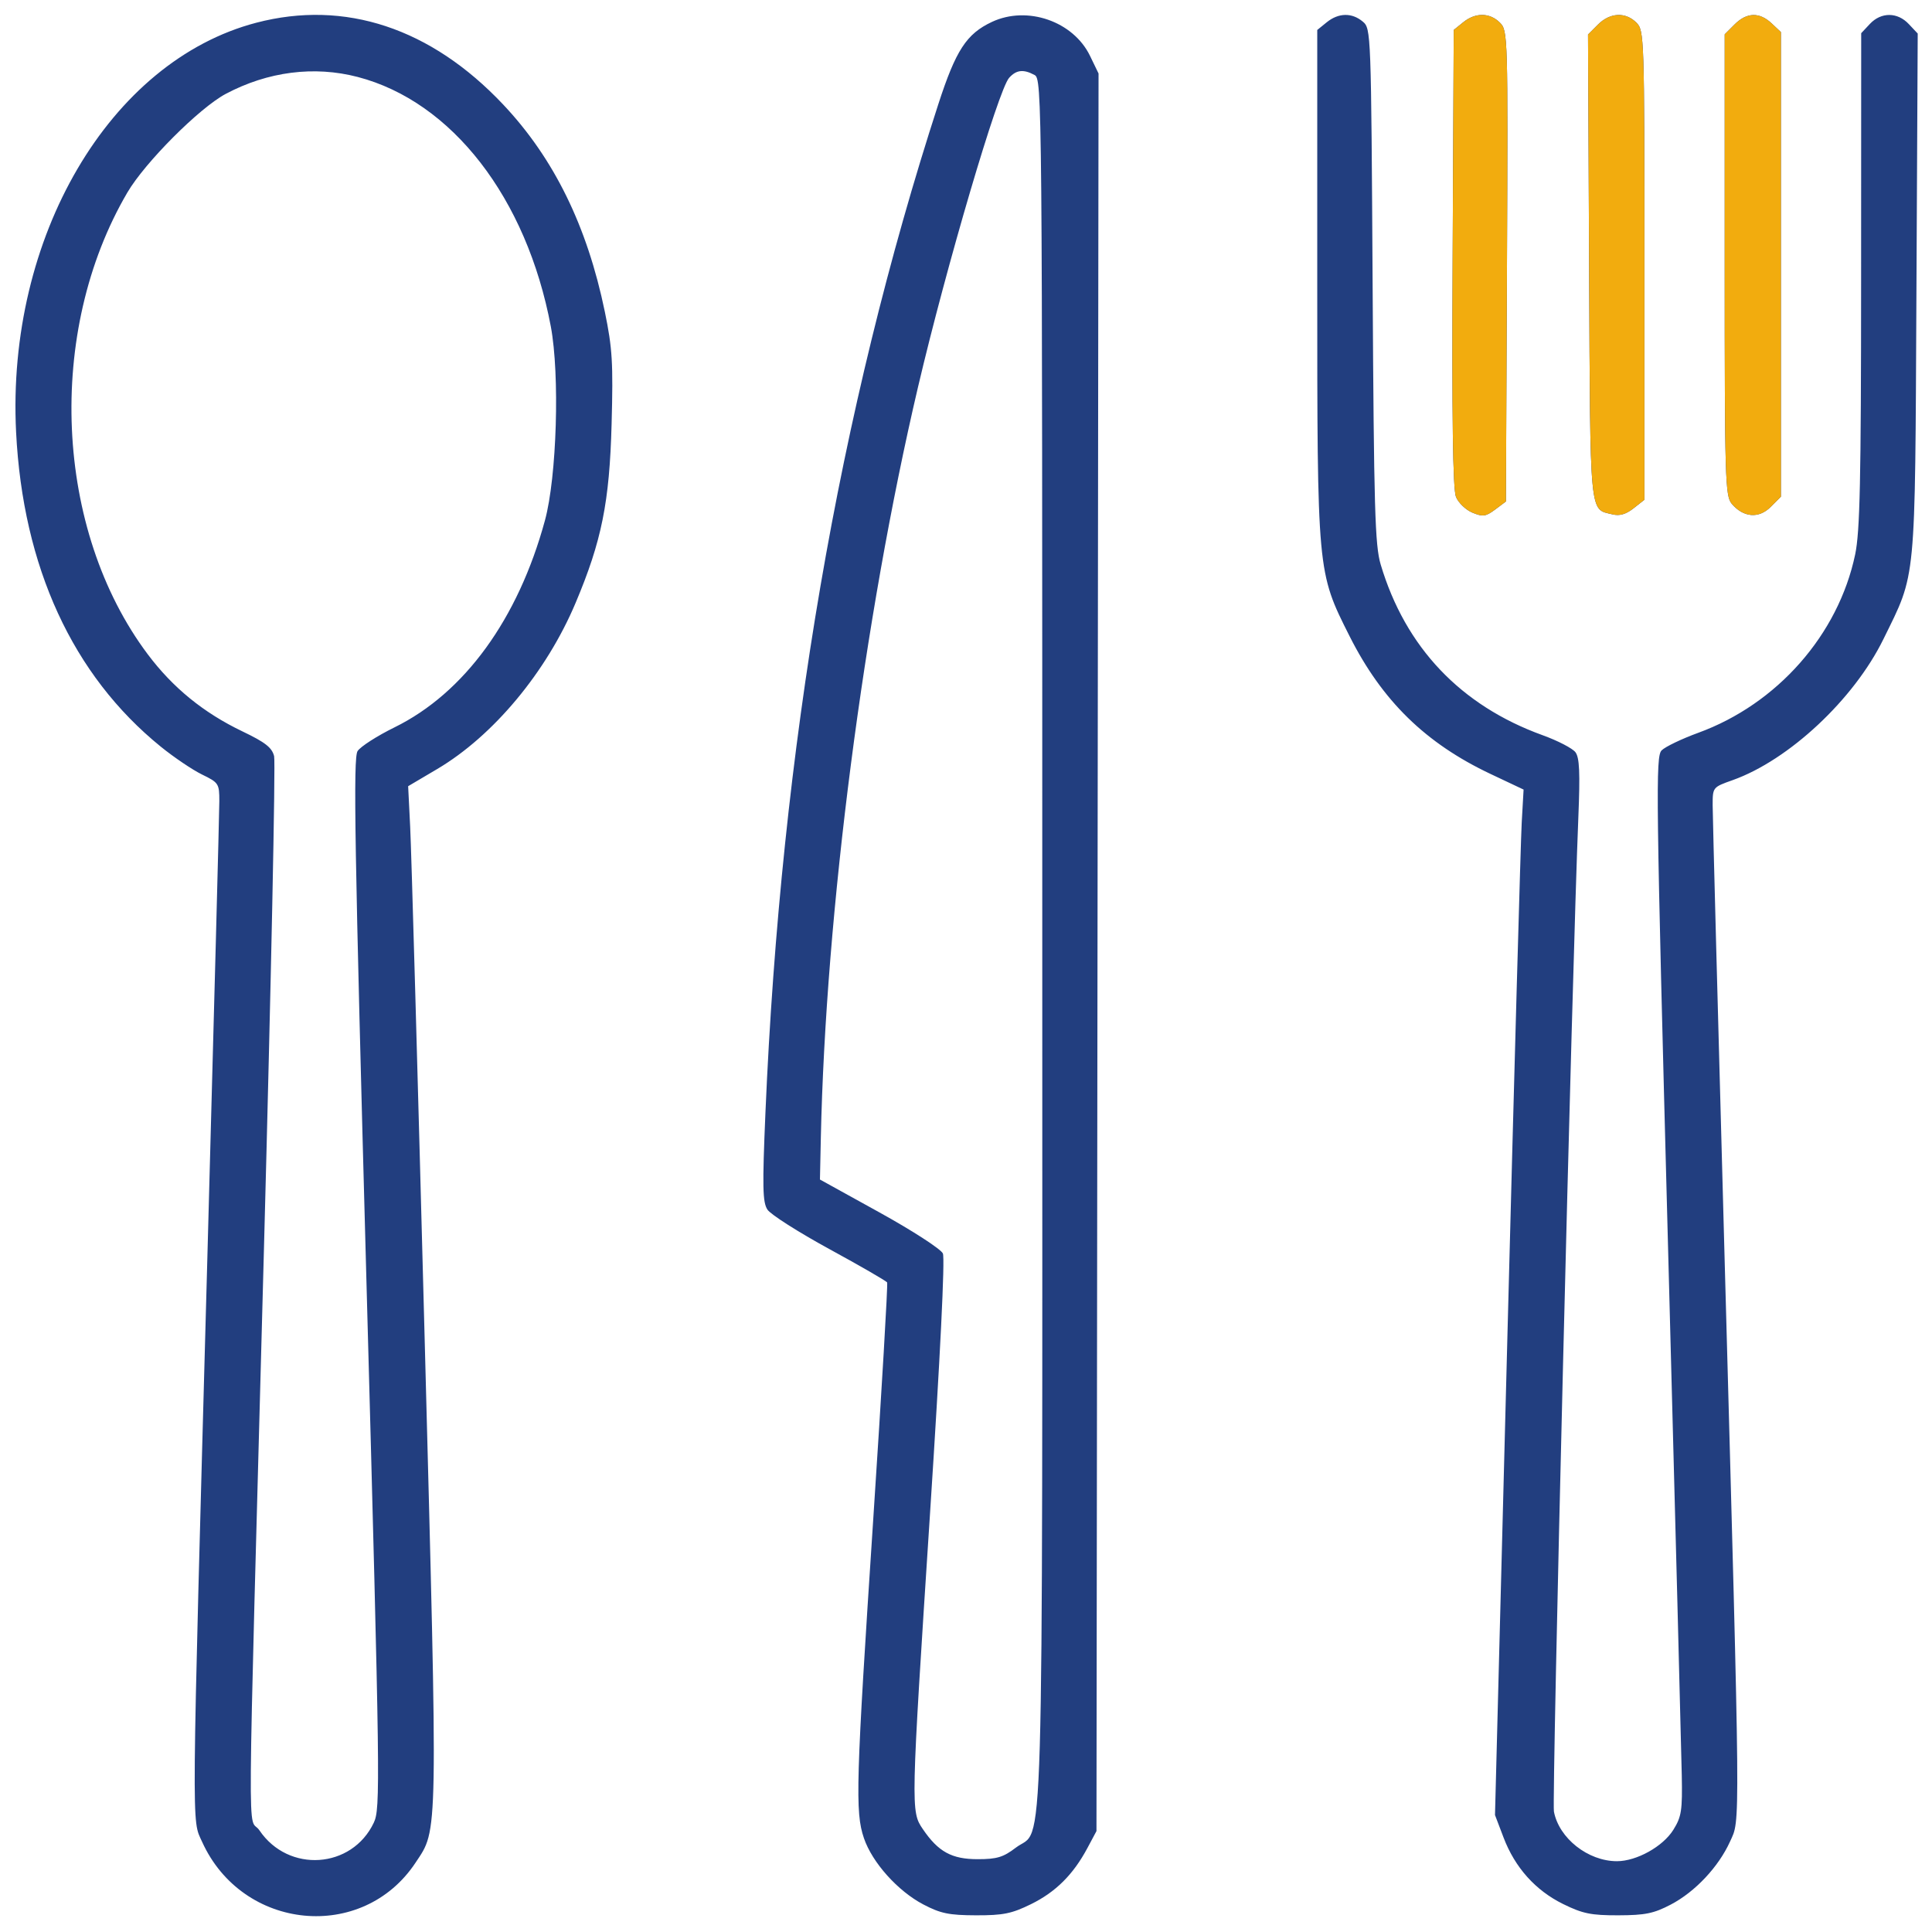 <?xml version="1.0" encoding="UTF-8"?> <svg xmlns="http://www.w3.org/2000/svg" width="94" height="94" viewBox="0 0 94 94" fill="none"> <path fill-rule="evenodd" clip-rule="evenodd" d="M12.469 1.106C5.335 2.975 0.307 11.544 0.783 21.023C1.113 27.586 3.536 32.854 7.823 36.329C8.468 36.852 9.373 37.462 9.834 37.686C10.639 38.077 10.672 38.129 10.671 38.982C10.671 39.471 10.409 49.451 10.09 61.16C9.311 89.685 9.322 88.487 9.833 89.612C11.795 93.943 17.643 94.515 20.218 90.627C21.323 88.959 21.31 89.723 20.657 64.969C20.328 52.454 20.013 41.323 19.957 40.233L19.858 38.252L21.271 37.417C23.998 35.805 26.586 32.7 28.003 29.339C29.274 26.327 29.655 24.435 29.757 20.633C29.837 17.658 29.795 16.95 29.428 15.169C28.568 10.999 26.95 7.7 24.478 5.082C20.969 1.363 16.78 -0.023 12.469 1.106ZM48.261 1.066C47.024 1.647 46.508 2.439 45.656 5.061C40.811 19.983 38 36.378 37.242 54.129C37.088 57.752 37.103 58.493 37.339 58.853C37.492 59.089 38.849 59.953 40.354 60.774C41.859 61.595 43.123 62.325 43.163 62.397C43.203 62.469 42.901 67.625 42.491 73.856C41.642 86.755 41.6 88.162 42.034 89.435C42.439 90.623 43.681 92.008 44.925 92.66C45.765 93.1 46.176 93.184 47.488 93.188C48.807 93.191 49.223 93.107 50.16 92.647C51.363 92.056 52.216 91.208 52.907 89.915L53.348 89.09L53.398 46.333L53.449 3.576L53.033 2.716C52.218 1.034 49.979 0.26 48.261 1.066ZM64.551 1.084L64.09 1.458V13.829C64.09 27.883 64.084 27.817 65.66 30.948C67.245 34.096 69.36 36.164 72.527 37.659L74.129 38.416L74.038 40.022C73.988 40.906 73.675 52.132 73.343 64.969L72.738 88.309L73.152 89.398C73.708 90.864 74.708 91.979 76.058 92.642C77.004 93.107 77.416 93.191 78.738 93.188C80.046 93.184 80.462 93.099 81.29 92.666C82.475 92.045 83.613 90.835 84.172 89.602C84.677 88.487 84.687 89.587 83.91 61.258C83.59 49.603 83.328 39.67 83.328 39.185C83.328 38.304 83.329 38.302 84.295 37.959C87.034 36.987 90.198 34.029 91.635 31.099C93.243 27.821 93.171 28.566 93.242 14.306L93.305 1.632L92.872 1.172C92.32 0.583 91.527 0.58 90.979 1.163L90.555 1.615L90.551 13.614C90.548 23.41 90.495 25.864 90.261 26.98C89.442 30.879 86.474 34.251 82.627 35.654C81.825 35.947 81.023 36.331 80.846 36.508C80.548 36.806 80.57 38.536 81.156 60.616C81.503 73.698 81.805 85.281 81.825 86.356C81.859 88.089 81.813 88.389 81.416 89.027C80.91 89.842 79.628 90.555 78.67 90.555C77.264 90.555 75.849 89.439 75.605 88.139C75.498 87.568 76.492 47.072 76.793 39.773C76.882 37.588 76.85 36.863 76.652 36.599C76.51 36.41 75.793 36.038 75.057 35.772C71.067 34.328 68.378 31.495 67.177 27.469C66.898 26.534 66.847 24.773 66.784 13.895C66.712 1.532 66.707 1.391 66.307 1.053C65.779 0.607 65.125 0.619 64.551 1.084ZM71.192 1.084L70.73 1.457L70.677 12.556C70.639 20.358 70.688 23.809 70.84 24.177C70.959 24.465 71.319 24.809 71.638 24.942C72.145 25.152 72.288 25.132 72.745 24.791L73.269 24.399L73.32 12.947C73.369 1.706 73.363 1.488 72.978 1.103C72.484 0.609 71.787 0.602 71.192 1.084ZM77.748 1.195L77.264 1.679L77.317 13.005C77.376 25.312 77.322 24.749 78.454 25.026C78.801 25.111 79.11 25.022 79.479 24.731L80.008 24.316V12.904C80.008 1.753 79.999 1.483 79.617 1.102C79.088 0.572 78.333 0.61 77.748 1.195ZM84.394 1.19L83.914 1.67V12.887C83.914 23.287 83.939 24.135 84.256 24.509C84.824 25.181 85.572 25.242 86.15 24.664L86.648 24.166V12.863V1.56L86.196 1.136C85.604 0.579 84.986 0.598 84.394 1.19ZM17.402 3.744C21.989 4.939 25.622 9.631 26.799 15.882C27.241 18.234 27.092 23.197 26.514 25.32C25.208 30.122 22.595 33.716 19.195 35.389C18.35 35.804 17.541 36.323 17.398 36.543C17.18 36.877 17.25 41.081 17.832 62.454C18.497 86.881 18.512 87.996 18.185 88.685C17.119 90.931 14.033 91.138 12.625 89.058C12.041 88.195 12.014 91.656 12.845 60.666C13.189 47.826 13.41 37.082 13.337 36.791C13.232 36.371 12.907 36.118 11.791 35.583C9.906 34.68 8.412 33.463 7.191 31.837C2.645 25.779 2.22 16.146 6.199 9.363C7.056 7.901 9.706 5.246 10.985 4.567C13.032 3.481 15.282 3.192 17.402 3.744ZM50.333 3.647C50.705 3.847 50.711 4.526 50.711 45.939C50.711 92.424 50.816 88.836 49.428 89.894C48.813 90.364 48.504 90.457 47.566 90.457C46.306 90.457 45.651 90.098 44.9 88.994C44.311 88.128 44.312 88.053 45.254 73.571C45.746 66.003 45.982 61.226 45.875 60.987C45.779 60.773 44.405 59.883 42.798 58.994L39.894 57.389L39.937 55.368C40.172 44.392 42.023 30.09 44.667 18.823C46.048 12.941 48.572 4.375 49.098 3.787C49.448 3.397 49.792 3.358 50.333 3.647Z" fill="#223E7F"></path> <path fill-rule="evenodd" clip-rule="evenodd" d="M71.192 1.085L70.731 1.458L70.677 12.556C70.639 20.359 70.688 23.81 70.84 24.178C70.96 24.466 71.319 24.81 71.639 24.942C72.146 25.152 72.288 25.133 72.745 24.791L73.27 24.4L73.32 12.948C73.37 1.706 73.363 1.489 72.978 1.104C72.485 0.61 71.788 0.602 71.192 1.085ZM77.749 1.195L77.264 1.679L77.318 13.005C77.376 25.313 77.323 24.749 78.454 25.026C78.801 25.111 79.11 25.022 79.479 24.732L80.008 24.316V12.904C80.008 1.753 79.999 1.484 79.618 1.102C79.088 0.573 78.334 0.61 77.749 1.195ZM84.394 1.191L83.914 1.67V12.888C83.914 23.287 83.939 24.135 84.256 24.51C84.825 25.181 85.573 25.243 86.151 24.665L86.649 24.167V12.864V1.561L86.197 1.136C85.604 0.58 84.986 0.598 84.394 1.191Z" fill="#F2AC0E"></path> </svg> 